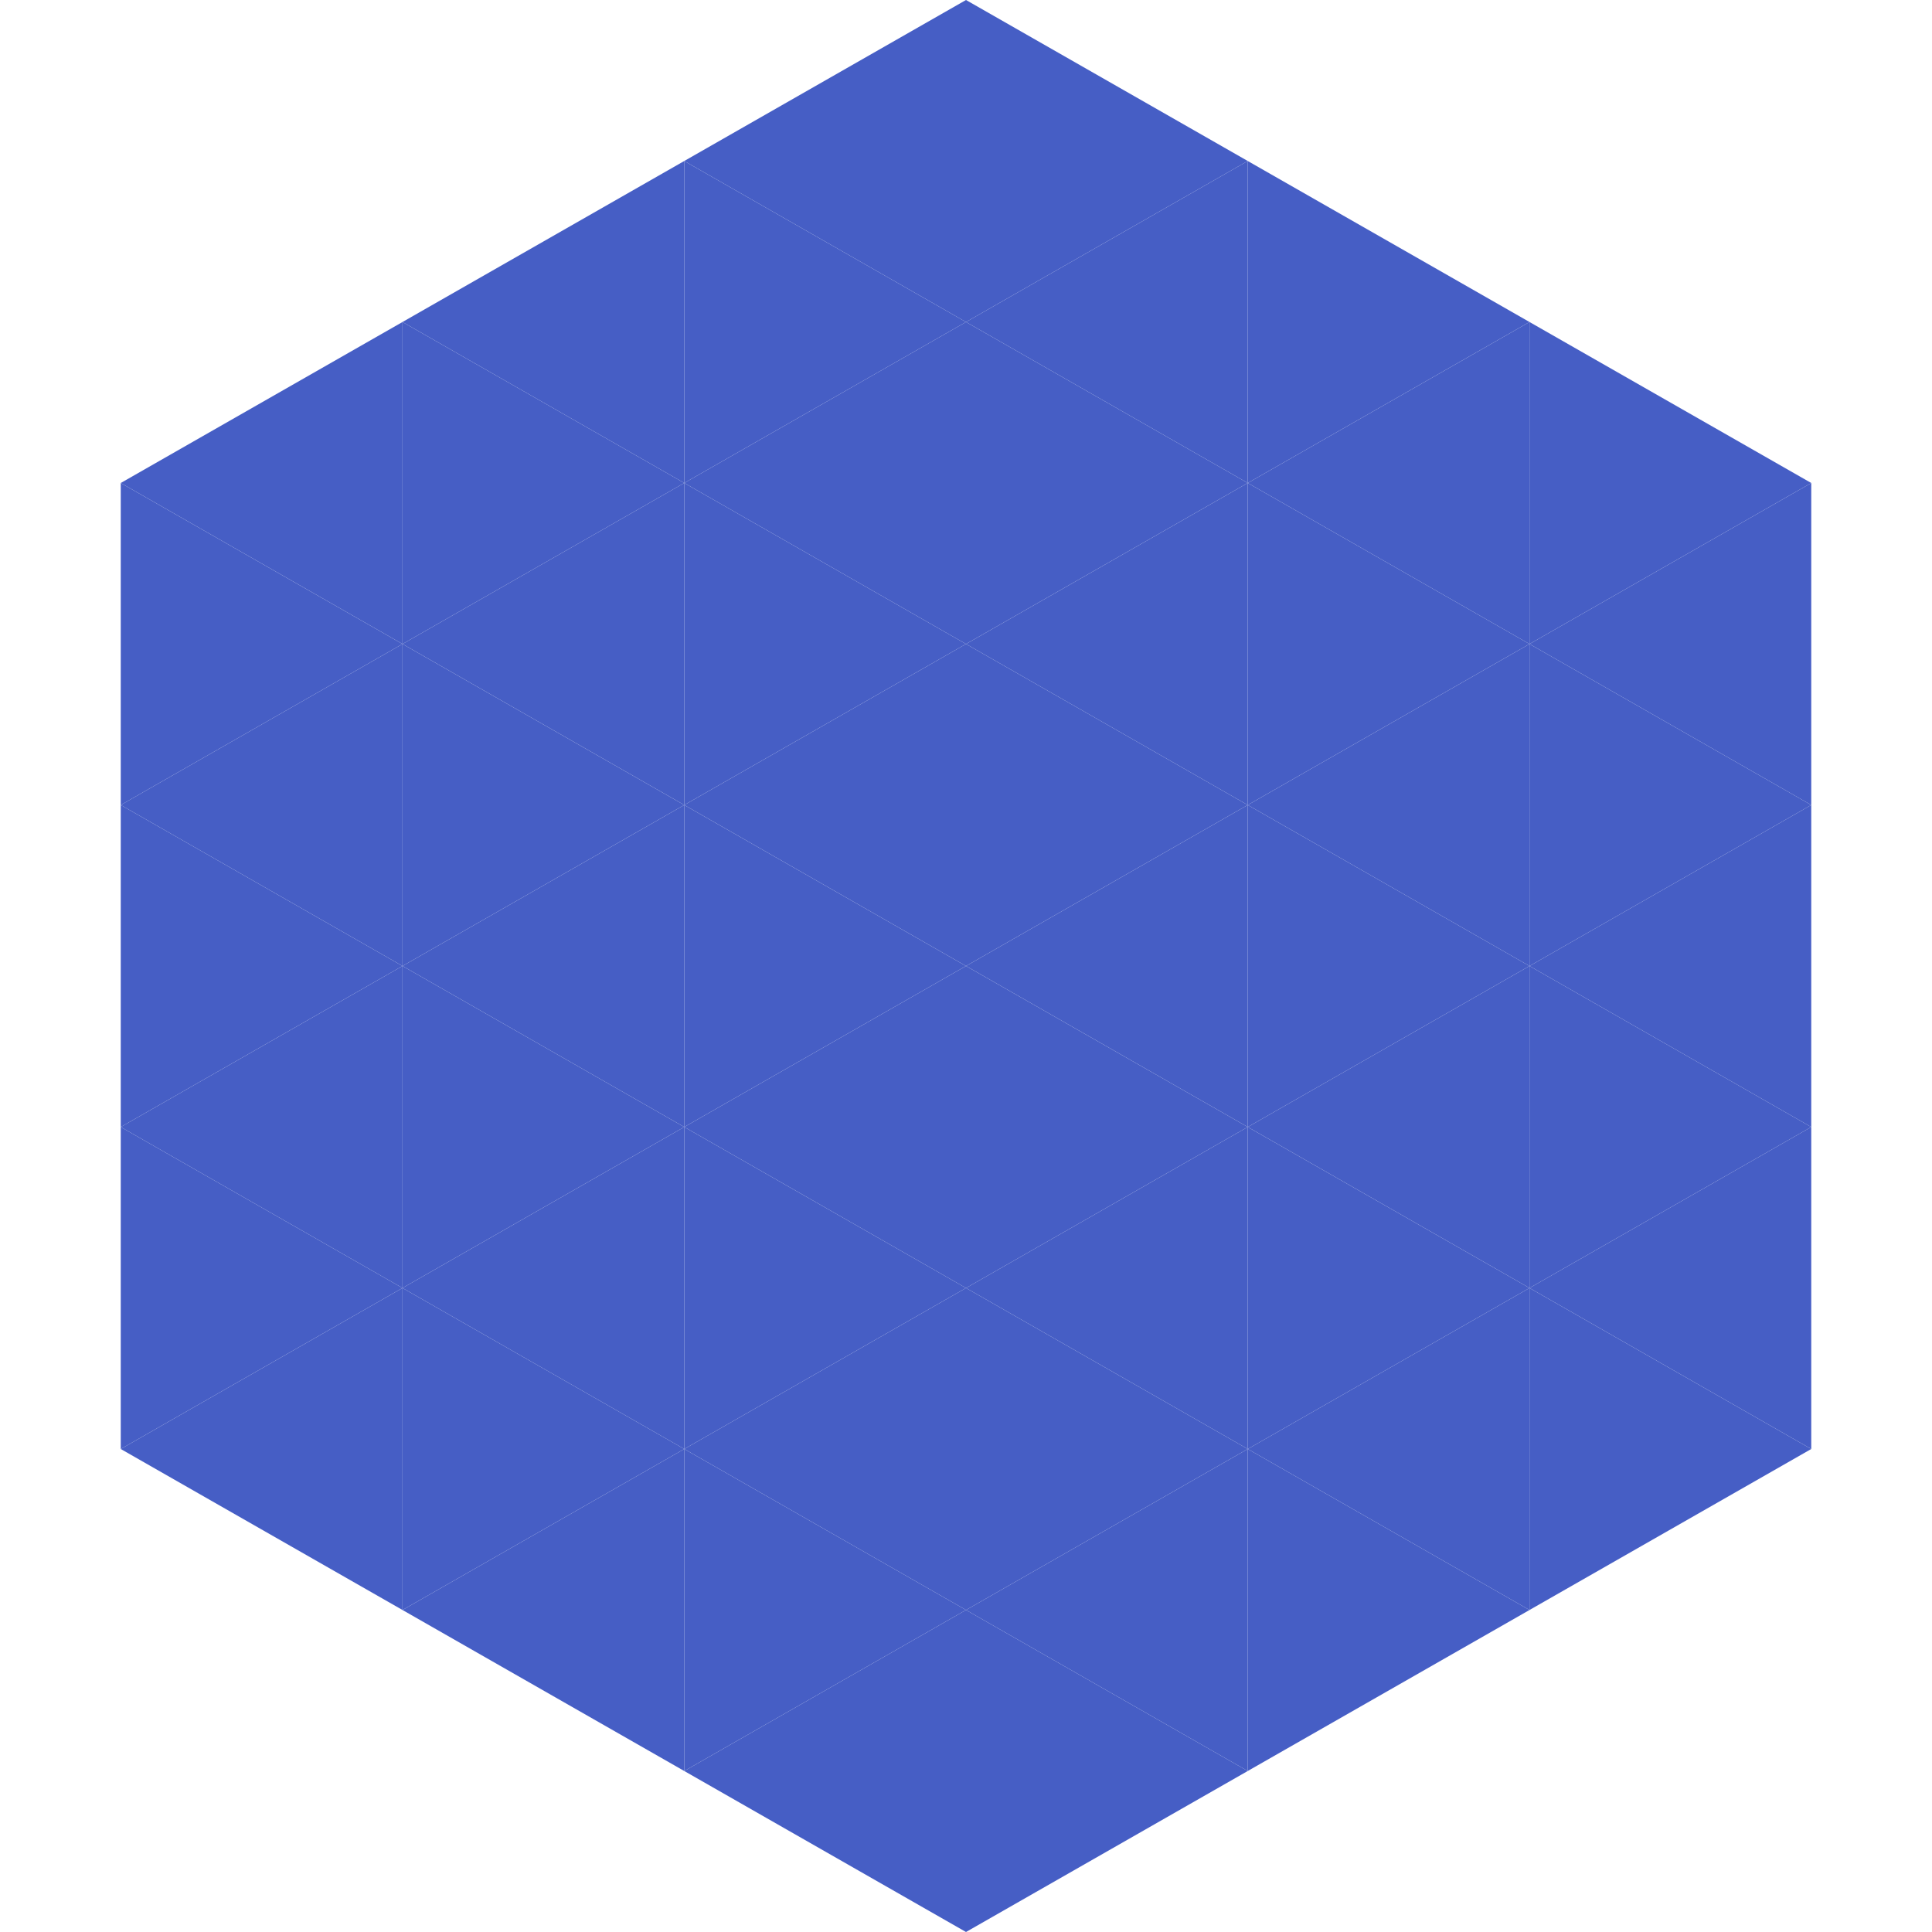 <?xml version="1.0"?>
<!-- Generated by SVGo -->
<svg width="240" height="240"
     xmlns="http://www.w3.org/2000/svg"
     xmlns:xlink="http://www.w3.org/1999/xlink">
<polygon points="50,40 15,60 50,80" style="fill:rgb(70,94,197)" />
<polygon points="190,40 225,60 190,80" style="fill:rgb(70,94,197)" />
<polygon points="15,60 50,80 15,100" style="fill:rgb(70,94,197)" />
<polygon points="225,60 190,80 225,100" style="fill:rgb(70,94,197)" />
<polygon points="50,80 15,100 50,120" style="fill:rgb(70,94,197)" />
<polygon points="190,80 225,100 190,120" style="fill:rgb(70,94,197)" />
<polygon points="15,100 50,120 15,140" style="fill:rgb(70,94,197)" />
<polygon points="225,100 190,120 225,140" style="fill:rgb(70,94,197)" />
<polygon points="50,120 15,140 50,160" style="fill:rgb(70,94,197)" />
<polygon points="190,120 225,140 190,160" style="fill:rgb(70,94,197)" />
<polygon points="15,140 50,160 15,180" style="fill:rgb(70,94,197)" />
<polygon points="225,140 190,160 225,180" style="fill:rgb(70,94,197)" />
<polygon points="50,160 15,180 50,200" style="fill:rgb(70,94,197)" />
<polygon points="190,160 225,180 190,200" style="fill:rgb(70,94,197)" />
<polygon points="15,180 50,200 15,220" style="fill:rgb(255,255,255); fill-opacity:0" />
<polygon points="225,180 190,200 225,220" style="fill:rgb(255,255,255); fill-opacity:0" />
<polygon points="50,0 85,20 50,40" style="fill:rgb(255,255,255); fill-opacity:0" />
<polygon points="190,0 155,20 190,40" style="fill:rgb(255,255,255); fill-opacity:0" />
<polygon points="85,20 50,40 85,60" style="fill:rgb(70,94,197)" />
<polygon points="155,20 190,40 155,60" style="fill:rgb(70,94,197)" />
<polygon points="50,40 85,60 50,80" style="fill:rgb(70,94,197)" />
<polygon points="190,40 155,60 190,80" style="fill:rgb(70,94,197)" />
<polygon points="85,60 50,80 85,100" style="fill:rgb(70,94,197)" />
<polygon points="155,60 190,80 155,100" style="fill:rgb(70,94,197)" />
<polygon points="50,80 85,100 50,120" style="fill:rgb(70,94,197)" />
<polygon points="190,80 155,100 190,120" style="fill:rgb(70,94,197)" />
<polygon points="85,100 50,120 85,140" style="fill:rgb(70,94,197)" />
<polygon points="155,100 190,120 155,140" style="fill:rgb(70,94,197)" />
<polygon points="50,120 85,140 50,160" style="fill:rgb(70,94,197)" />
<polygon points="190,120 155,140 190,160" style="fill:rgb(70,94,197)" />
<polygon points="85,140 50,160 85,180" style="fill:rgb(70,94,197)" />
<polygon points="155,140 190,160 155,180" style="fill:rgb(70,94,197)" />
<polygon points="50,160 85,180 50,200" style="fill:rgb(70,94,197)" />
<polygon points="190,160 155,180 190,200" style="fill:rgb(70,94,197)" />
<polygon points="85,180 50,200 85,220" style="fill:rgb(70,94,197)" />
<polygon points="155,180 190,200 155,220" style="fill:rgb(70,94,197)" />
<polygon points="120,0 85,20 120,40" style="fill:rgb(70,94,197)" />
<polygon points="120,0 155,20 120,40" style="fill:rgb(70,94,197)" />
<polygon points="85,20 120,40 85,60" style="fill:rgb(70,94,197)" />
<polygon points="155,20 120,40 155,60" style="fill:rgb(70,94,197)" />
<polygon points="120,40 85,60 120,80" style="fill:rgb(70,94,197)" />
<polygon points="120,40 155,60 120,80" style="fill:rgb(70,94,197)" />
<polygon points="85,60 120,80 85,100" style="fill:rgb(70,94,197)" />
<polygon points="155,60 120,80 155,100" style="fill:rgb(70,94,197)" />
<polygon points="120,80 85,100 120,120" style="fill:rgb(70,94,197)" />
<polygon points="120,80 155,100 120,120" style="fill:rgb(70,94,197)" />
<polygon points="85,100 120,120 85,140" style="fill:rgb(70,94,197)" />
<polygon points="155,100 120,120 155,140" style="fill:rgb(70,94,197)" />
<polygon points="120,120 85,140 120,160" style="fill:rgb(70,94,197)" />
<polygon points="120,120 155,140 120,160" style="fill:rgb(70,94,197)" />
<polygon points="85,140 120,160 85,180" style="fill:rgb(70,94,197)" />
<polygon points="155,140 120,160 155,180" style="fill:rgb(70,94,197)" />
<polygon points="120,160 85,180 120,200" style="fill:rgb(70,94,197)" />
<polygon points="120,160 155,180 120,200" style="fill:rgb(70,94,197)" />
<polygon points="85,180 120,200 85,220" style="fill:rgb(70,94,197)" />
<polygon points="155,180 120,200 155,220" style="fill:rgb(70,94,197)" />
<polygon points="120,200 85,220 120,240" style="fill:rgb(70,94,197)" />
<polygon points="120,200 155,220 120,240" style="fill:rgb(70,94,197)" />
<polygon points="85,220 120,240 85,260" style="fill:rgb(255,255,255); fill-opacity:0" />
<polygon points="155,220 120,240 155,260" style="fill:rgb(255,255,255); fill-opacity:0" />
</svg>
